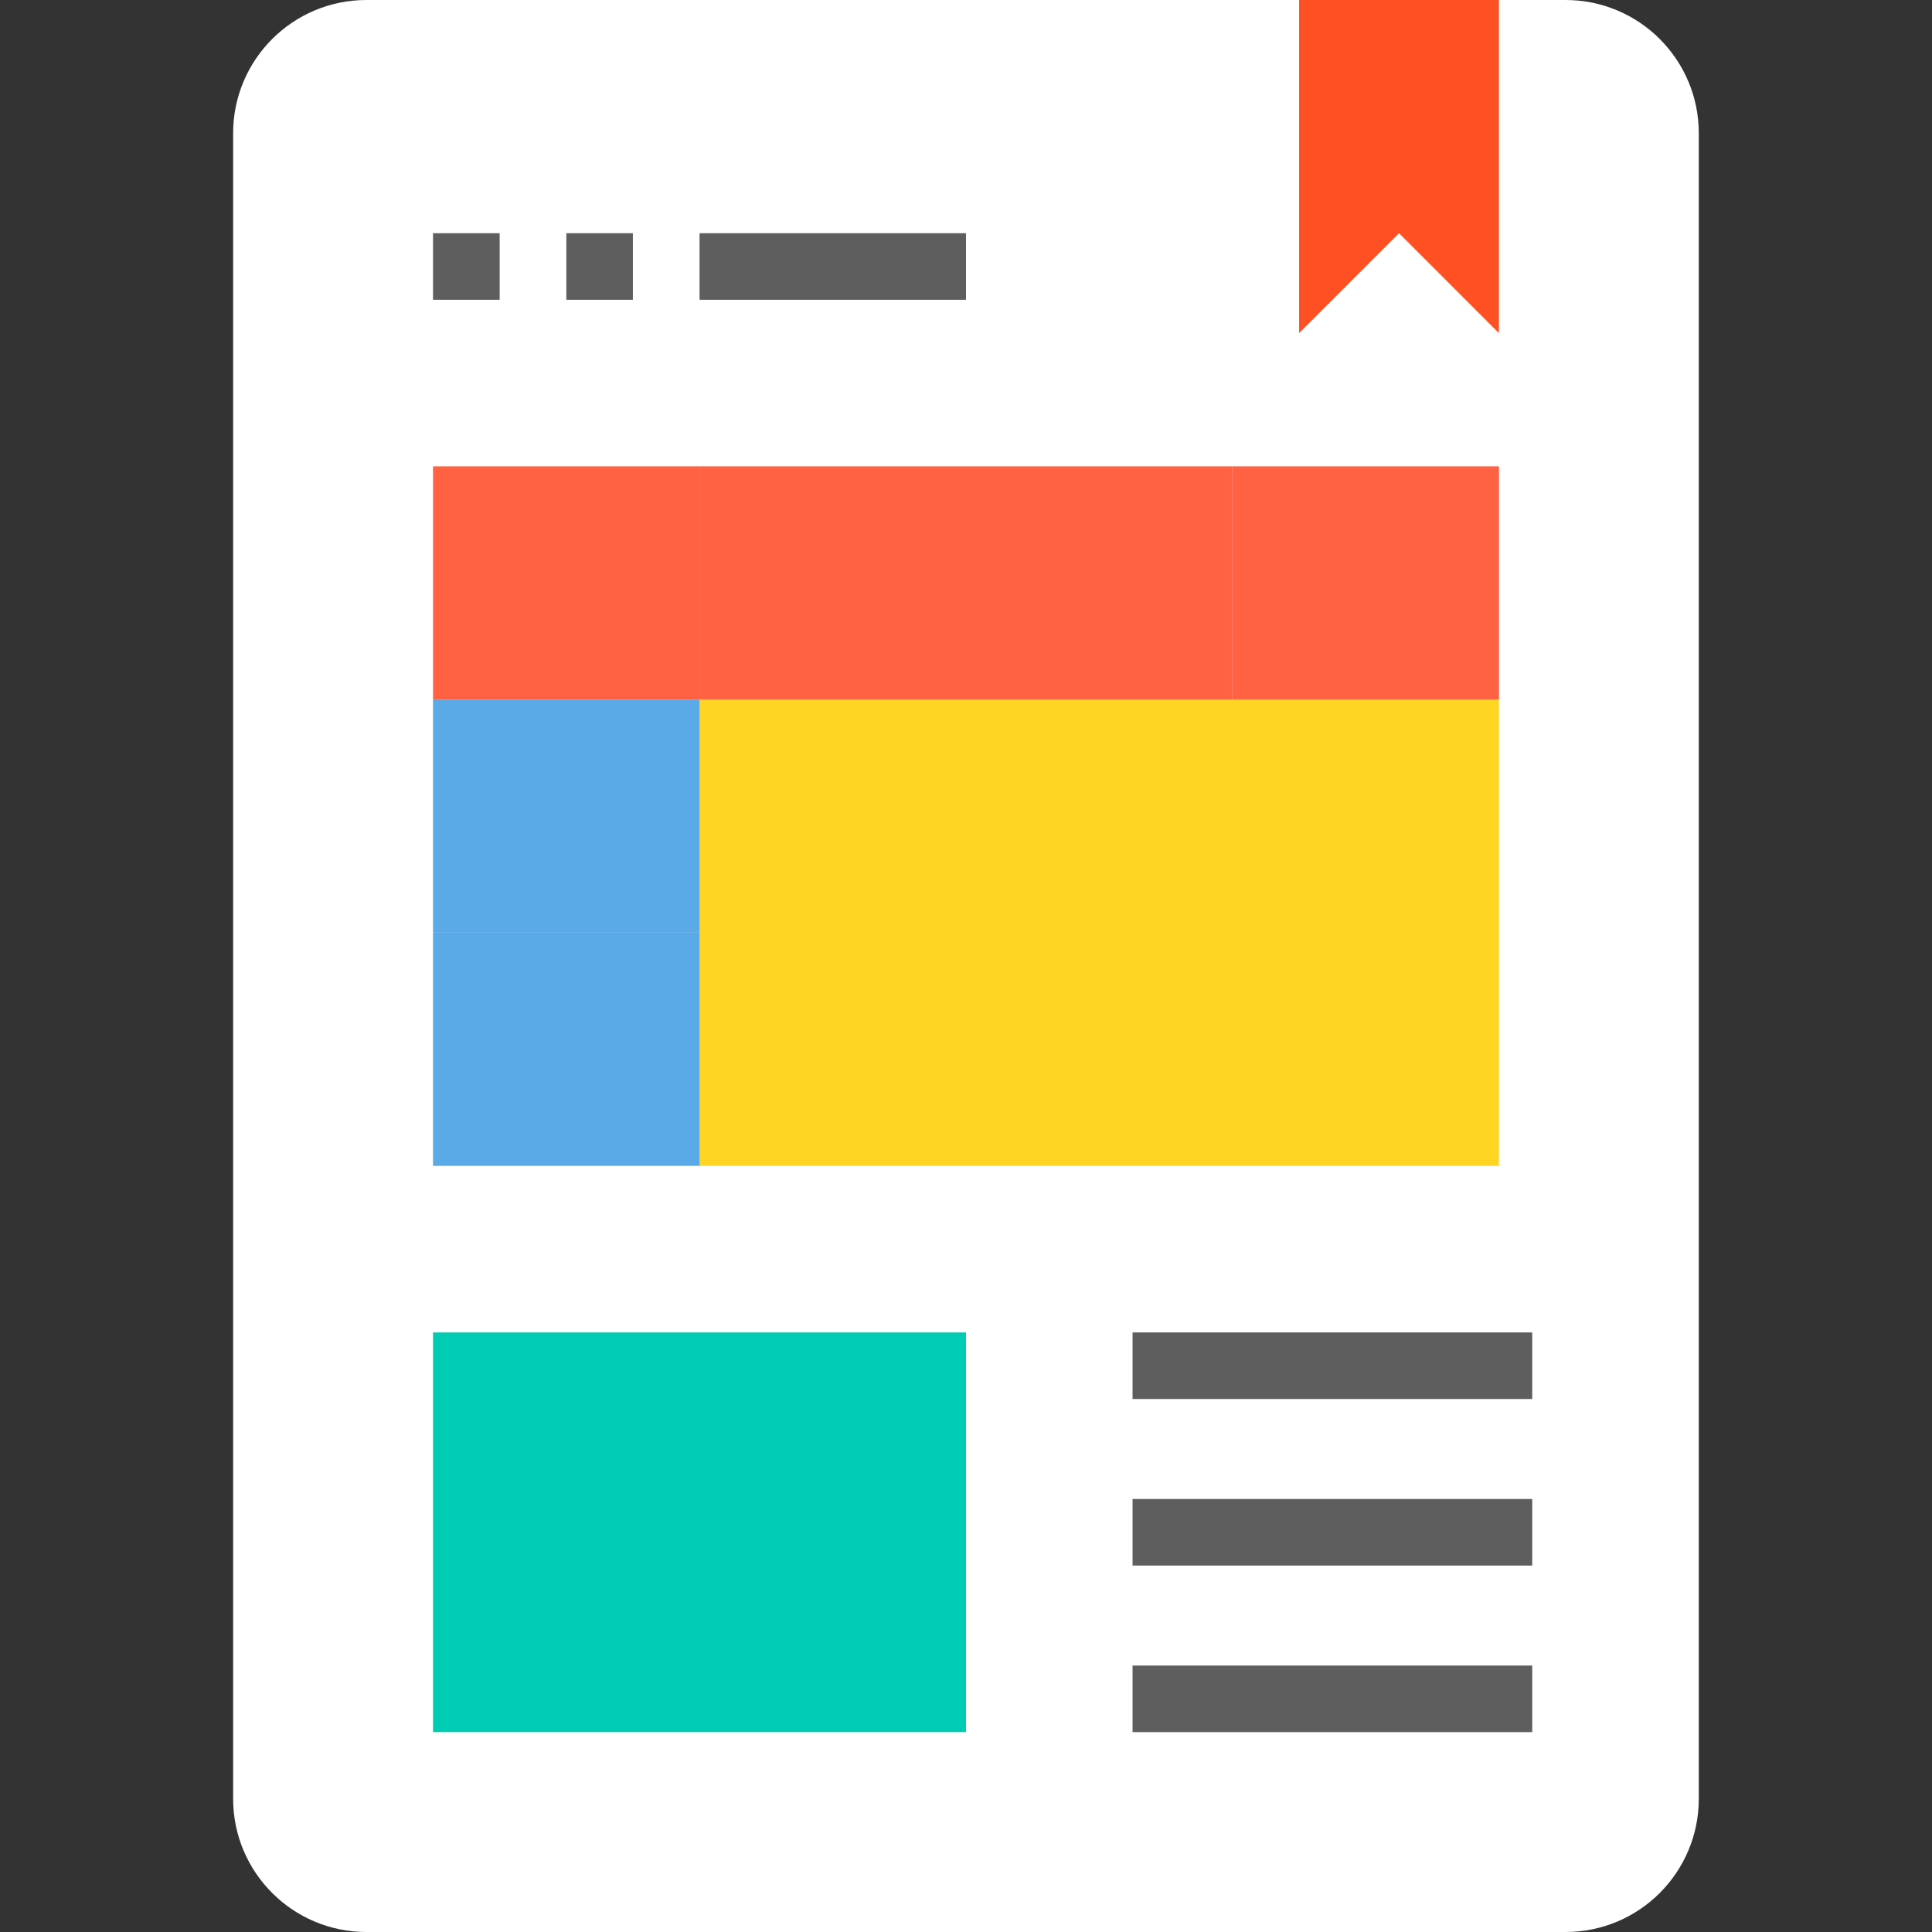 <svg width="24" height="24" viewBox="0 0 24 24" fill="none" xmlns="http://www.w3.org/2000/svg">
<rect x="0" y="0" width="24" height="24" fill="#333333" stroke="none"/>
<g id="fi_1572529" clip-path="url(#clip0_41096_48487)">
<path id="Vector" d="M4.552 0.25H19.448C20.224 0.25 20.853 0.879 20.853 1.655V22.345C20.853 23.121 20.224 23.75 19.448 23.75H4.552C3.776 23.75 3.146 23.121 3.146 22.345V1.655C3.146 0.879 3.776 0.25 4.552 0.25Z" fill="white" stroke="white" stroke-width="0.5"/>
<path id="Vector_2" d="M5.379 16.552H12V21.517H5.379V16.552Z" fill="#00CCB3"/>
<path id="Vector_3" d="M15.31 8.69H8.689V14.483H18.62V8.69H15.31Z" fill="#FFD422"/>
<path id="Vector_4" d="M5.379 8.69H8.69V11.586H5.379V8.69Z" fill="#5AAAE7"/>
<path id="Vector_5" d="M5.379 11.586H8.69V14.483H5.379V11.586Z" fill="#5AAAE7"/>
<path id="Vector_6" d="M15.31 5.793H18.621V8.69H15.31V5.793Z" fill="#FF6243"/>
<path id="Vector_7" d="M5.379 5.793H8.69V8.69H5.379V5.793Z" fill="#FF6243"/>
<path id="Vector_8" d="M8.689 5.793H12V8.69H8.689V5.793Z" fill="#FF6243"/>
<path id="Vector_9" d="M12 5.793H15.31V8.69H12V5.793Z" fill="#FF6243"/>
<path id="Vector_10" d="M18.62 0V4.138L17.379 2.897L16.138 4.138V0H18.62Z" fill="#FF5023"/>
<g id="Group">
<path id="Vector_11" d="M5.379 2.897H6.207V3.724H5.379V2.897Z" fill="#5E5E5E"/>
<path id="Vector_12" d="M7.035 2.897H7.862V3.724H7.035V2.897Z" fill="#5E5E5E"/>
<path id="Vector_13" d="M8.69 2.897H12V3.724H8.69V2.897Z" fill="#5E5E5E"/>
<path id="Vector_14" d="M14.069 16.552H19.034V17.379H14.069V16.552Z" fill="#5E5E5E"/>
<path id="Vector_15" d="M14.069 18.621H19.034V19.448H14.069V18.621Z" fill="#5E5E5E"/>
<path id="Vector_16" d="M14.069 20.69H19.034V21.517H14.069V20.69Z" fill="#5E5E5E"/>
</g>
</g>
<defs>
<clipPath id="clip0_41096_48487">
<rect width="24" height="24" fill="white"/>
</clipPath>
</defs>
</svg>
